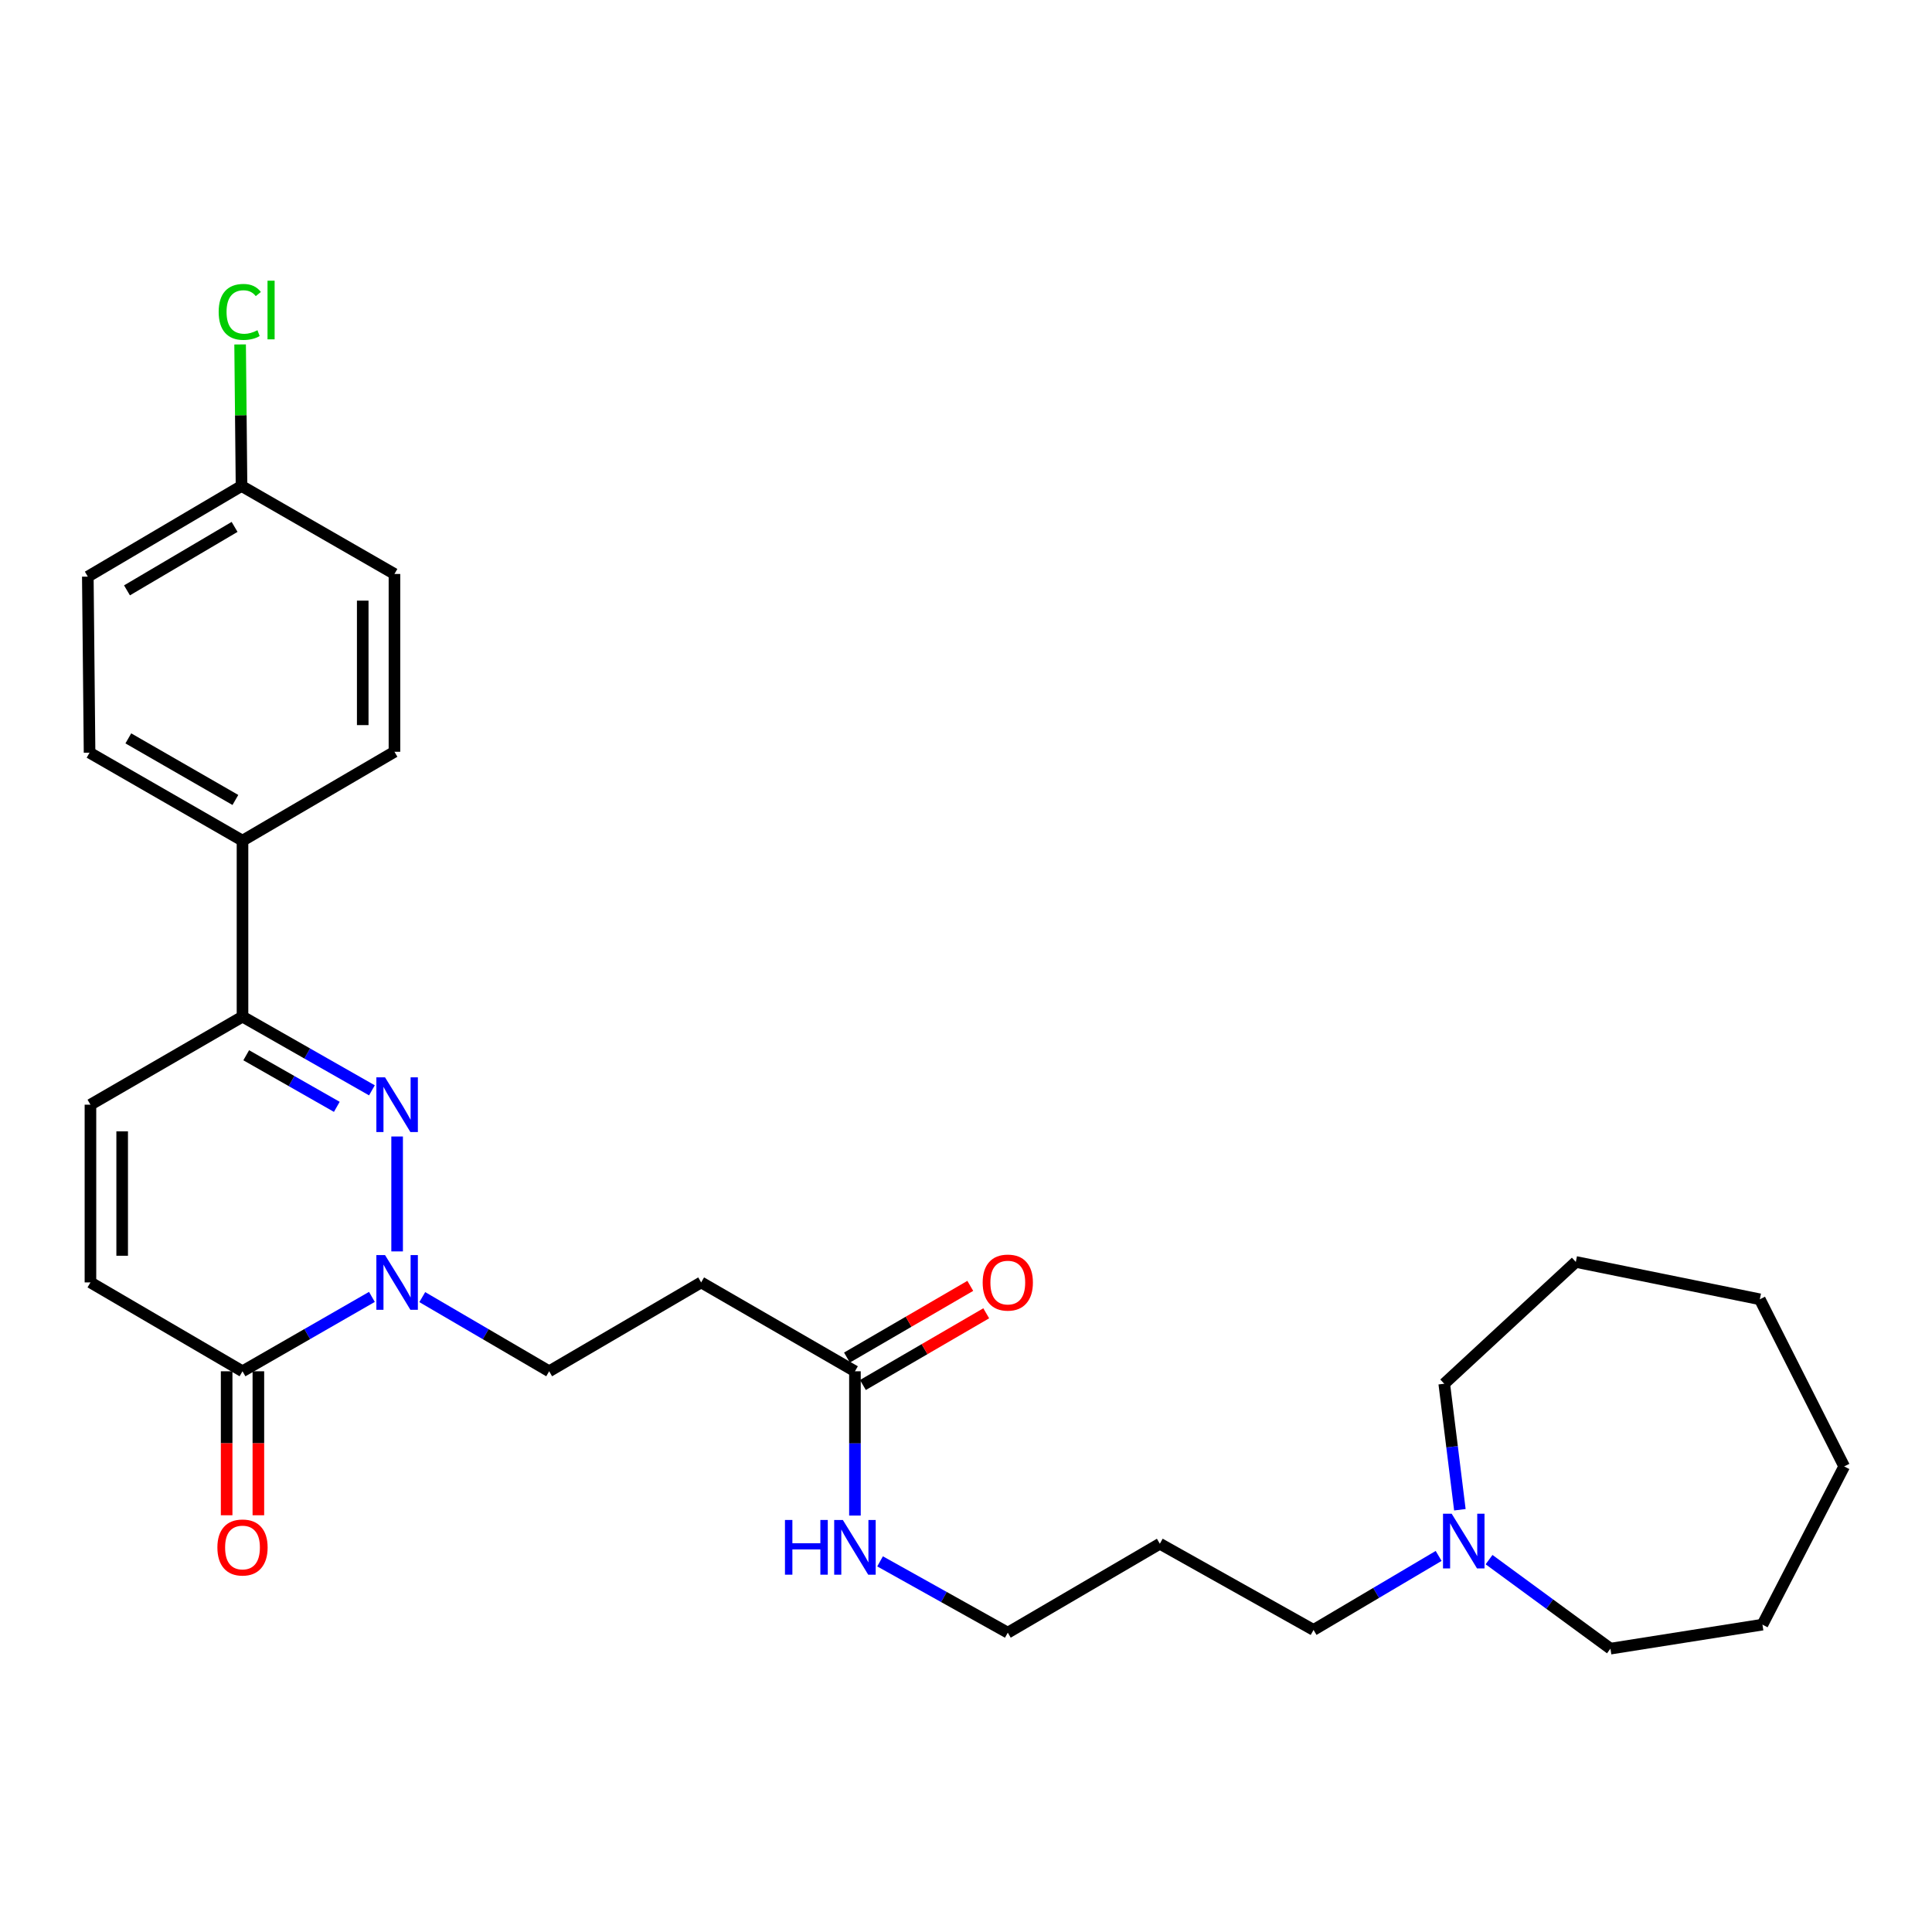 <?xml version='1.0' encoding='iso-8859-1'?>
<svg version='1.1' baseProfile='full'
              xmlns='http://www.w3.org/2000/svg'
                      xmlns:rdkit='http://www.rdkit.org/xml'
                      xmlns:xlink='http://www.w3.org/1999/xlink'
                  xml:space='preserve'
width='1000px' height='1000px' viewBox='0 0 1000 1000'>
<!-- END OF HEADER -->
<rect style='opacity:1.0;fill:#FFFFFF;stroke:none' width='1000' height='1000' x='0' y='0'> </rect>
<path class='bond-0' d='M 205.549,588.244 L 205.549,647.725' style='fill:none;fill-rule:evenodd;stroke:#0000FF;stroke-width:6px;stroke-linecap:butt;stroke-linejoin:miter;stroke-opacity:1' />
<path class='bond-2' d='M 192.506,564.356 L 159.013,545.28' style='fill:none;fill-rule:evenodd;stroke:#0000FF;stroke-width:6px;stroke-linecap:butt;stroke-linejoin:miter;stroke-opacity:1' />
<path class='bond-2' d='M 159.013,545.28 L 125.52,526.205' style='fill:none;fill-rule:evenodd;stroke:#000000;stroke-width:6px;stroke-linecap:butt;stroke-linejoin:miter;stroke-opacity:1' />
<path class='bond-2' d='M 174.331,572.903 L 150.886,559.55' style='fill:none;fill-rule:evenodd;stroke:#0000FF;stroke-width:6px;stroke-linecap:butt;stroke-linejoin:miter;stroke-opacity:1' />
<path class='bond-2' d='M 150.886,559.55 L 127.441,546.197' style='fill:none;fill-rule:evenodd;stroke:#000000;stroke-width:6px;stroke-linecap:butt;stroke-linejoin:miter;stroke-opacity:1' />
<path class='bond-1' d='M 192.501,671.273 L 159.01,690.523' style='fill:none;fill-rule:evenodd;stroke:#0000FF;stroke-width:6px;stroke-linecap:butt;stroke-linejoin:miter;stroke-opacity:1' />
<path class='bond-1' d='M 159.01,690.523 L 125.52,709.773' style='fill:none;fill-rule:evenodd;stroke:#000000;stroke-width:6px;stroke-linecap:butt;stroke-linejoin:miter;stroke-opacity:1' />
<path class='bond-7' d='M 218.567,671.383 L 251.406,690.578' style='fill:none;fill-rule:evenodd;stroke:#0000FF;stroke-width:6px;stroke-linecap:butt;stroke-linejoin:miter;stroke-opacity:1' />
<path class='bond-7' d='M 251.406,690.578 L 284.245,709.773' style='fill:none;fill-rule:evenodd;stroke:#000000;stroke-width:6px;stroke-linecap:butt;stroke-linejoin:miter;stroke-opacity:1' />
<path class='bond-10' d='M 117.309,709.773 L 117.309,747.035' style='fill:none;fill-rule:evenodd;stroke:#000000;stroke-width:6px;stroke-linecap:butt;stroke-linejoin:miter;stroke-opacity:1' />
<path class='bond-10' d='M 117.309,747.035 L 117.309,784.297' style='fill:none;fill-rule:evenodd;stroke:#FF0000;stroke-width:6px;stroke-linecap:butt;stroke-linejoin:miter;stroke-opacity:1' />
<path class='bond-10' d='M 133.731,709.773 L 133.731,747.035' style='fill:none;fill-rule:evenodd;stroke:#000000;stroke-width:6px;stroke-linecap:butt;stroke-linejoin:miter;stroke-opacity:1' />
<path class='bond-10' d='M 133.731,747.035 L 133.731,784.297' style='fill:none;fill-rule:evenodd;stroke:#FF0000;stroke-width:6px;stroke-linecap:butt;stroke-linejoin:miter;stroke-opacity:1' />
<path class='bond-28' d='M 125.52,709.773 L 46.814,663.774' style='fill:none;fill-rule:evenodd;stroke:#000000;stroke-width:6px;stroke-linecap:butt;stroke-linejoin:miter;stroke-opacity:1' />
<path class='bond-4' d='M 125.52,526.205 L 46.814,571.784' style='fill:none;fill-rule:evenodd;stroke:#000000;stroke-width:6px;stroke-linecap:butt;stroke-linejoin:miter;stroke-opacity:1' />
<path class='bond-9' d='M 125.52,526.205 L 125.52,435.128' style='fill:none;fill-rule:evenodd;stroke:#000000;stroke-width:6px;stroke-linecap:butt;stroke-linejoin:miter;stroke-opacity:1' />
<path class='bond-3' d='M 46.814,663.774 L 46.814,571.784' style='fill:none;fill-rule:evenodd;stroke:#000000;stroke-width:6px;stroke-linecap:butt;stroke-linejoin:miter;stroke-opacity:1' />
<path class='bond-3' d='M 63.236,649.975 L 63.236,585.583' style='fill:none;fill-rule:evenodd;stroke:#000000;stroke-width:6px;stroke-linecap:butt;stroke-linejoin:miter;stroke-opacity:1' />
<path class='bond-5' d='M 442.515,709.773 L 362.915,663.774' style='fill:none;fill-rule:evenodd;stroke:#000000;stroke-width:6px;stroke-linecap:butt;stroke-linejoin:miter;stroke-opacity:1' />
<path class='bond-11' d='M 446.642,716.871 L 478.556,698.316' style='fill:none;fill-rule:evenodd;stroke:#000000;stroke-width:6px;stroke-linecap:butt;stroke-linejoin:miter;stroke-opacity:1' />
<path class='bond-11' d='M 478.556,698.316 L 510.47,679.76' style='fill:none;fill-rule:evenodd;stroke:#FF0000;stroke-width:6px;stroke-linecap:butt;stroke-linejoin:miter;stroke-opacity:1' />
<path class='bond-11' d='M 438.388,702.674 L 470.302,684.119' style='fill:none;fill-rule:evenodd;stroke:#000000;stroke-width:6px;stroke-linecap:butt;stroke-linejoin:miter;stroke-opacity:1' />
<path class='bond-11' d='M 470.302,684.119 L 502.216,665.564' style='fill:none;fill-rule:evenodd;stroke:#FF0000;stroke-width:6px;stroke-linecap:butt;stroke-linejoin:miter;stroke-opacity:1' />
<path class='bond-14' d='M 442.515,709.773 L 442.515,747.115' style='fill:none;fill-rule:evenodd;stroke:#000000;stroke-width:6px;stroke-linecap:butt;stroke-linejoin:miter;stroke-opacity:1' />
<path class='bond-14' d='M 442.515,747.115 L 442.515,784.457' style='fill:none;fill-rule:evenodd;stroke:#0000FF;stroke-width:6px;stroke-linecap:butt;stroke-linejoin:miter;stroke-opacity:1' />
<path class='bond-6' d='M 362.915,663.774 L 284.245,709.773' style='fill:none;fill-rule:evenodd;stroke:#000000;stroke-width:6px;stroke-linecap:butt;stroke-linejoin:miter;stroke-opacity:1' />
<path class='bond-8' d='M 744.641,805.345 L 712.266,824.496' style='fill:none;fill-rule:evenodd;stroke:#0000FF;stroke-width:6px;stroke-linecap:butt;stroke-linejoin:miter;stroke-opacity:1' />
<path class='bond-8' d='M 712.266,824.496 L 679.891,843.647' style='fill:none;fill-rule:evenodd;stroke:#000000;stroke-width:6px;stroke-linecap:butt;stroke-linejoin:miter;stroke-opacity:1' />
<path class='bond-21' d='M 770.733,807.26 L 802.143,830.298' style='fill:none;fill-rule:evenodd;stroke:#0000FF;stroke-width:6px;stroke-linecap:butt;stroke-linejoin:miter;stroke-opacity:1' />
<path class='bond-21' d='M 802.143,830.298 L 833.554,853.335' style='fill:none;fill-rule:evenodd;stroke:#000000;stroke-width:6px;stroke-linecap:butt;stroke-linejoin:miter;stroke-opacity:1' />
<path class='bond-22' d='M 755.629,781.445 L 751.584,748.834' style='fill:none;fill-rule:evenodd;stroke:#0000FF;stroke-width:6px;stroke-linecap:butt;stroke-linejoin:miter;stroke-opacity:1' />
<path class='bond-22' d='M 751.584,748.834 L 747.54,716.223' style='fill:none;fill-rule:evenodd;stroke:#000000;stroke-width:6px;stroke-linecap:butt;stroke-linejoin:miter;stroke-opacity:1' />
<path class='bond-12' d='M 125.52,435.128 L 46.358,389.585' style='fill:none;fill-rule:evenodd;stroke:#000000;stroke-width:6px;stroke-linecap:butt;stroke-linejoin:miter;stroke-opacity:1' />
<path class='bond-12' d='M 121.835,414.062 L 66.421,382.182' style='fill:none;fill-rule:evenodd;stroke:#000000;stroke-width:6px;stroke-linecap:butt;stroke-linejoin:miter;stroke-opacity:1' />
<path class='bond-13' d='M 125.52,435.128 L 204.171,389.119' style='fill:none;fill-rule:evenodd;stroke:#000000;stroke-width:6px;stroke-linecap:butt;stroke-linejoin:miter;stroke-opacity:1' />
<path class='bond-16' d='M 46.358,389.585 L 45.455,298.462' style='fill:none;fill-rule:evenodd;stroke:#000000;stroke-width:6px;stroke-linecap:butt;stroke-linejoin:miter;stroke-opacity:1' />
<path class='bond-17' d='M 204.171,389.119 L 204.171,297.085' style='fill:none;fill-rule:evenodd;stroke:#000000;stroke-width:6px;stroke-linecap:butt;stroke-linejoin:miter;stroke-opacity:1' />
<path class='bond-17' d='M 187.749,375.314 L 187.749,310.89' style='fill:none;fill-rule:evenodd;stroke:#000000;stroke-width:6px;stroke-linecap:butt;stroke-linejoin:miter;stroke-opacity:1' />
<path class='bond-23' d='M 455.52,808.157 L 488.576,826.613' style='fill:none;fill-rule:evenodd;stroke:#0000FF;stroke-width:6px;stroke-linecap:butt;stroke-linejoin:miter;stroke-opacity:1' />
<path class='bond-23' d='M 488.576,826.613 L 521.631,845.07' style='fill:none;fill-rule:evenodd;stroke:#000000;stroke-width:6px;stroke-linecap:butt;stroke-linejoin:miter;stroke-opacity:1' />
<path class='bond-15' d='M 125.009,251.541 L 204.171,297.085' style='fill:none;fill-rule:evenodd;stroke:#000000;stroke-width:6px;stroke-linecap:butt;stroke-linejoin:miter;stroke-opacity:1' />
<path class='bond-18' d='M 125.009,251.541 L 124.646,214.912' style='fill:none;fill-rule:evenodd;stroke:#000000;stroke-width:6px;stroke-linecap:butt;stroke-linejoin:miter;stroke-opacity:1' />
<path class='bond-18' d='M 124.646,214.912 L 124.282,178.282' style='fill:none;fill-rule:evenodd;stroke:#00CC00;stroke-width:6px;stroke-linecap:butt;stroke-linejoin:miter;stroke-opacity:1' />
<path class='bond-29' d='M 125.009,251.541 L 45.455,298.462' style='fill:none;fill-rule:evenodd;stroke:#000000;stroke-width:6px;stroke-linecap:butt;stroke-linejoin:miter;stroke-opacity:1' />
<path class='bond-29' d='M 121.418,272.724 L 65.73,305.569' style='fill:none;fill-rule:evenodd;stroke:#000000;stroke-width:6px;stroke-linecap:butt;stroke-linejoin:miter;stroke-opacity:1' />
<path class='bond-19' d='M 679.891,843.647 L 600.328,799.034' style='fill:none;fill-rule:evenodd;stroke:#000000;stroke-width:6px;stroke-linecap:butt;stroke-linejoin:miter;stroke-opacity:1' />
<path class='bond-20' d='M 600.328,799.034 L 521.631,845.07' style='fill:none;fill-rule:evenodd;stroke:#000000;stroke-width:6px;stroke-linecap:butt;stroke-linejoin:miter;stroke-opacity:1' />
<path class='bond-25' d='M 833.554,853.335 L 912.241,840.91' style='fill:none;fill-rule:evenodd;stroke:#000000;stroke-width:6px;stroke-linecap:butt;stroke-linejoin:miter;stroke-opacity:1' />
<path class='bond-24' d='M 747.54,716.223 L 815.645,653.181' style='fill:none;fill-rule:evenodd;stroke:#000000;stroke-width:6px;stroke-linecap:butt;stroke-linejoin:miter;stroke-opacity:1' />
<path class='bond-27' d='M 815.645,653.181 L 910.882,672.514' style='fill:none;fill-rule:evenodd;stroke:#000000;stroke-width:6px;stroke-linecap:butt;stroke-linejoin:miter;stroke-opacity:1' />
<path class='bond-26' d='M 912.241,840.91 L 954.545,759.02' style='fill:none;fill-rule:evenodd;stroke:#000000;stroke-width:6px;stroke-linecap:butt;stroke-linejoin:miter;stroke-opacity:1' />
<path class='bond-30' d='M 954.545,759.02 L 910.882,672.514' style='fill:none;fill-rule:evenodd;stroke:#000000;stroke-width:6px;stroke-linecap:butt;stroke-linejoin:miter;stroke-opacity:1' />
<path  class='atom-0' d='M 199.289 557.624
L 208.569 572.624
Q 209.489 574.104, 210.969 576.784
Q 212.449 579.464, 212.529 579.624
L 212.529 557.624
L 216.289 557.624
L 216.289 585.944
L 212.409 585.944
L 202.449 569.544
Q 201.289 567.624, 200.049 565.424
Q 198.849 563.224, 198.489 562.544
L 198.489 585.944
L 194.809 585.944
L 194.809 557.624
L 199.289 557.624
' fill='#0000FF'/>
<path  class='atom-1' d='M 199.289 649.614
L 208.569 664.614
Q 209.489 666.094, 210.969 668.774
Q 212.449 671.454, 212.529 671.614
L 212.529 649.614
L 216.289 649.614
L 216.289 677.934
L 212.409 677.934
L 202.449 661.534
Q 201.289 659.614, 200.049 657.414
Q 198.849 655.214, 198.489 654.534
L 198.489 677.934
L 194.809 677.934
L 194.809 649.614
L 199.289 649.614
' fill='#0000FF'/>
<path  class='atom-9' d='M 751.379 783.497
L 760.659 798.497
Q 761.579 799.977, 763.059 802.657
Q 764.539 805.337, 764.619 805.497
L 764.619 783.497
L 768.379 783.497
L 768.379 811.817
L 764.499 811.817
L 754.539 795.417
Q 753.379 793.497, 752.139 791.297
Q 750.939 789.097, 750.579 788.417
L 750.579 811.817
L 746.899 811.817
L 746.899 783.497
L 751.379 783.497
' fill='#0000FF'/>
<path  class='atom-11' d='M 112.52 800.975
Q 112.52 794.175, 115.88 790.375
Q 119.24 786.575, 125.52 786.575
Q 131.8 786.575, 135.16 790.375
Q 138.52 794.175, 138.52 800.975
Q 138.52 807.855, 135.12 811.775
Q 131.72 815.655, 125.52 815.655
Q 119.28 815.655, 115.88 811.775
Q 112.52 807.895, 112.52 800.975
M 125.52 812.455
Q 129.84 812.455, 132.16 809.575
Q 134.52 806.655, 134.52 800.975
Q 134.52 795.415, 132.16 792.615
Q 129.84 789.775, 125.52 789.775
Q 121.2 789.775, 118.84 792.575
Q 116.52 795.375, 116.52 800.975
Q 116.52 806.695, 118.84 809.575
Q 121.2 812.455, 125.52 812.455
' fill='#FF0000'/>
<path  class='atom-12' d='M 508.631 663.854
Q 508.631 657.054, 511.991 653.254
Q 515.351 649.454, 521.631 649.454
Q 527.911 649.454, 531.271 653.254
Q 534.631 657.054, 534.631 663.854
Q 534.631 670.734, 531.231 674.654
Q 527.831 678.534, 521.631 678.534
Q 515.391 678.534, 511.991 674.654
Q 508.631 670.774, 508.631 663.854
M 521.631 675.334
Q 525.951 675.334, 528.271 672.454
Q 530.631 669.534, 530.631 663.854
Q 530.631 658.294, 528.271 655.494
Q 525.951 652.654, 521.631 652.654
Q 517.311 652.654, 514.951 655.454
Q 512.631 658.254, 512.631 663.854
Q 512.631 669.574, 514.951 672.454
Q 517.311 675.334, 521.631 675.334
' fill='#FF0000'/>
<path  class='atom-15' d='M 406.295 786.735
L 410.135 786.735
L 410.135 798.775
L 424.615 798.775
L 424.615 786.735
L 428.455 786.735
L 428.455 815.055
L 424.615 815.055
L 424.615 801.975
L 410.135 801.975
L 410.135 815.055
L 406.295 815.055
L 406.295 786.735
' fill='#0000FF'/>
<path  class='atom-15' d='M 436.255 786.735
L 445.535 801.735
Q 446.455 803.215, 447.935 805.895
Q 449.415 808.575, 449.495 808.735
L 449.495 786.735
L 453.255 786.735
L 453.255 815.055
L 449.375 815.055
L 439.415 798.655
Q 438.255 796.735, 437.015 794.535
Q 435.815 792.335, 435.455 791.655
L 435.455 815.055
L 431.775 815.055
L 431.775 786.735
L 436.255 786.735
' fill='#0000FF'/>
<path  class='atom-19' d='M 113.186 161.445
Q 113.186 154.405, 116.466 150.725
Q 119.786 147.005, 126.066 147.005
Q 131.906 147.005, 135.026 151.125
L 132.386 153.285
Q 130.106 150.285, 126.066 150.285
Q 121.786 150.285, 119.506 153.165
Q 117.266 156.005, 117.266 161.445
Q 117.266 167.045, 119.586 169.925
Q 121.946 172.805, 126.506 172.805
Q 129.626 172.805, 133.266 170.925
L 134.386 173.925
Q 132.906 174.885, 130.666 175.445
Q 128.426 176.005, 125.946 176.005
Q 119.786 176.005, 116.466 172.245
Q 113.186 168.485, 113.186 161.445
' fill='#00CC00'/>
<path  class='atom-19' d='M 138.466 145.285
L 142.146 145.285
L 142.146 175.645
L 138.466 175.645
L 138.466 145.285
' fill='#00CC00'/>
</svg>
